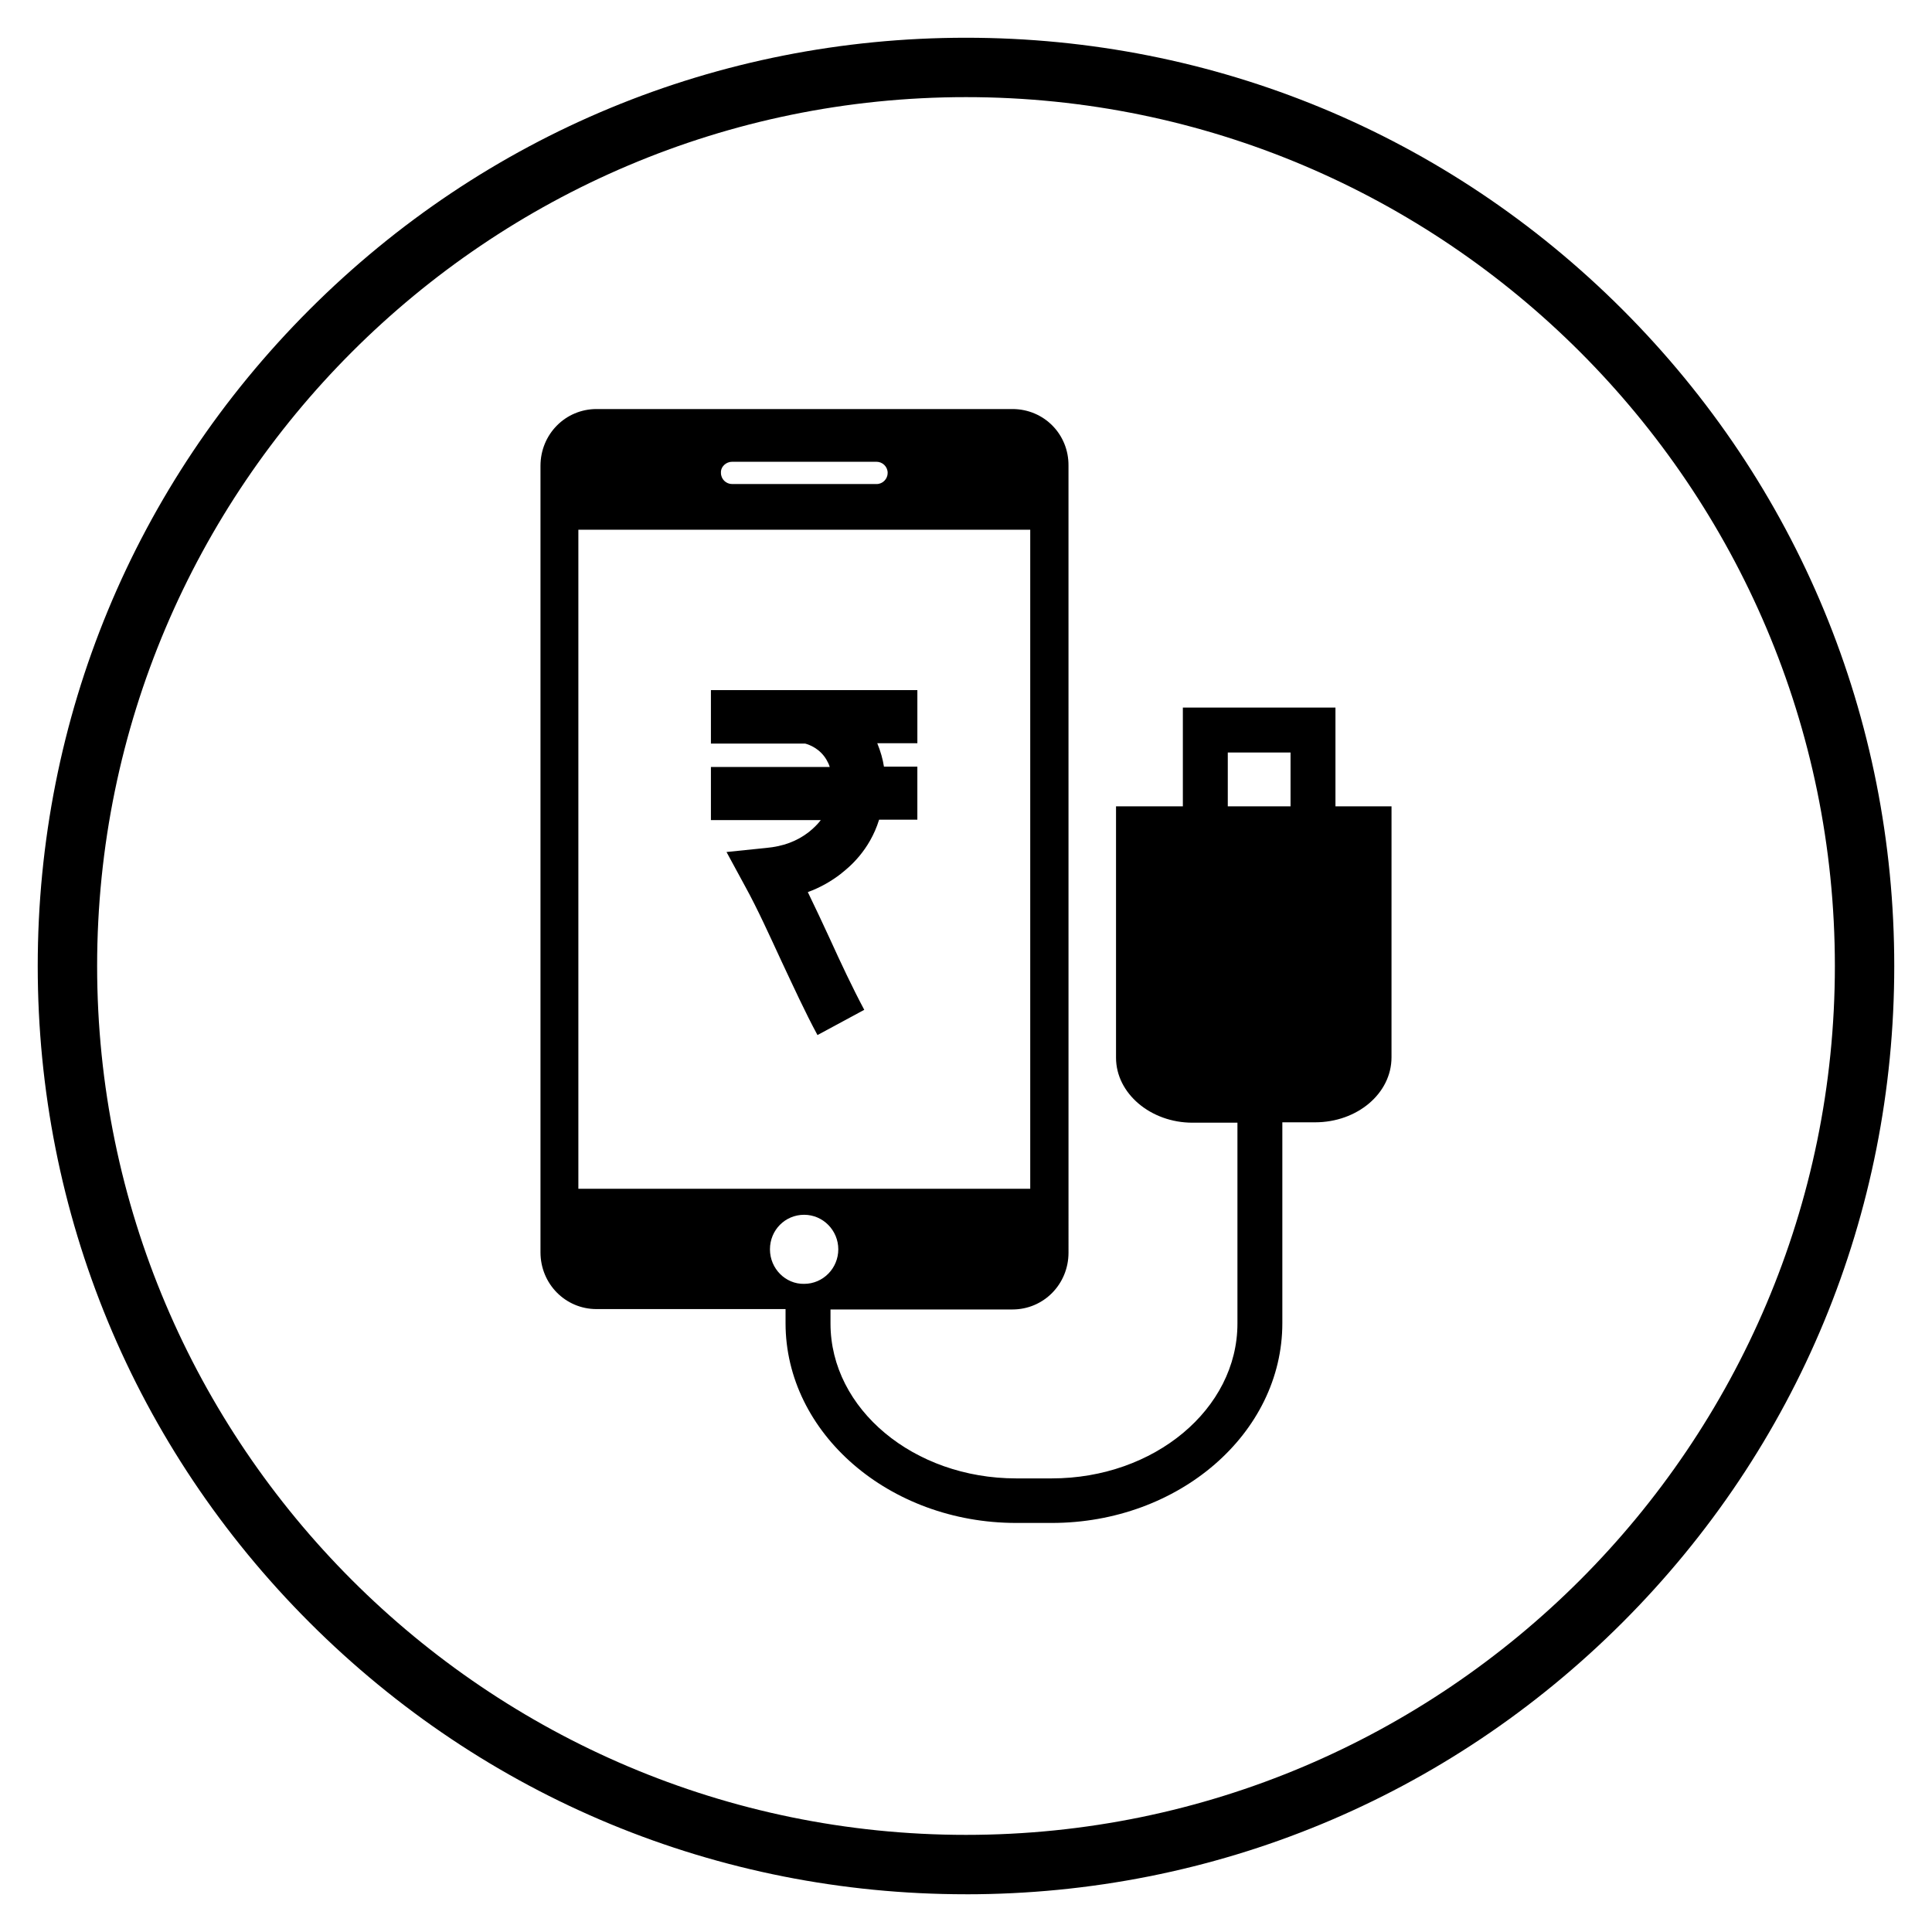 <?xml version="1.0" encoding="UTF-8"?>
<!-- Uploaded to: ICON Repo, www.svgrepo.com, Generator: ICON Repo Mixer Tools -->
<svg fill="#000000" width="800px" height="800px" version="1.1" viewBox="144 144 512 512" xmlns="http://www.w3.org/2000/svg">
 <g>
  <path d="m332.4 341.06h24.992c1.082 0.297 3.836 1.277 5.609 4.231 0.395 0.688 0.688 1.277 0.887 1.969h-31.488v14.07h29.125c-0.984 1.277-2.066 2.262-3.148 3.148-3.148 2.461-6.887 3.836-11.316 4.231l-10.527 1.082 5.019 9.25c3.246 5.902 6.394 12.891 9.543 19.68 3.148 6.691 6.297 13.578 9.543 19.582l12.398-6.691c-3.051-5.707-6.199-12.398-9.152-18.895-1.871-4.035-3.836-8.266-5.805-12.301 3.246-1.18 6.199-2.856 8.855-4.922l0.098-0.098c1.871-1.477 7.379-5.902 9.938-14.168h10.137v-14.07h-8.855c-0.297-1.969-0.887-4.035-1.77-6.199h10.629v-14.07h-54.711z"/>
  <path d="m497.91 357.69v-26.176h-40.441v26.176h-17.711v66.617c0 9.445 9.152 17.219 20.27 17.219h11.906v53.234c0 22.633-22.043 41.031-49.199 41.031h-9.445c-27.16 0-49.199-18.402-49.199-41.031v-3.738h48.215c8.266 0 14.859-6.691 14.859-15.055l-0.004-208.51c0.098-8.363-6.496-15.055-14.859-15.055h-110.21c-8.266 0-14.859 6.691-14.859 15.055v208.41c0 8.363 6.594 15.055 14.859 15.055h50.086v3.738c0 29.125 27.453 52.938 61.105 52.938h9.445c33.652 0 61.105-23.715 61.105-52.938v-53.234h8.66c11.219 0 20.27-7.676 20.27-17.219l0.004-66.516zm-159.9-91.316h38.277c1.574 0 2.953 1.277 2.953 2.953 0 1.574-1.277 2.953-2.953 2.953l-38.277-0.004c-1.574 0-2.953-1.277-2.953-2.953-0.098-1.672 1.379-2.949 2.953-2.949zm-40.738 192.67v-174.66h119.75v174.66zm50.773 16.039c0-5.117 4.035-9.152 9.055-9.152 5.019 0 9.055 4.133 9.055 9.152s-4.035 9.152-9.055 9.152c-4.922 0.098-9.055-4.035-9.055-9.152zm137.96-117.39h-16.629v-14.27h16.629z"/>
  <path d="m400 646c-65.73 0-127.53-25.586-173.97-72.027-46.445-46.449-72.031-108.24-72.031-173.97 0-65.734 25.586-127.53 72.031-173.97 46.445-46.445 108.24-72.031 173.97-72.031 65.73 0 127.53 25.586 173.97 72.027 46.441 46.449 72.027 108.24 72.027 173.98 0 65.73-25.586 127.53-72.027 173.97-46.449 46.441-108.24 72.027-173.97 72.027zm0-476.26c-126.94 0-230.26 103.32-230.26 230.26s103.32 230.26 230.26 230.26 230.26-103.32 230.26-230.26c-0.004-126.94-103.32-230.26-230.26-230.26z"/>
 </g>
</svg>
